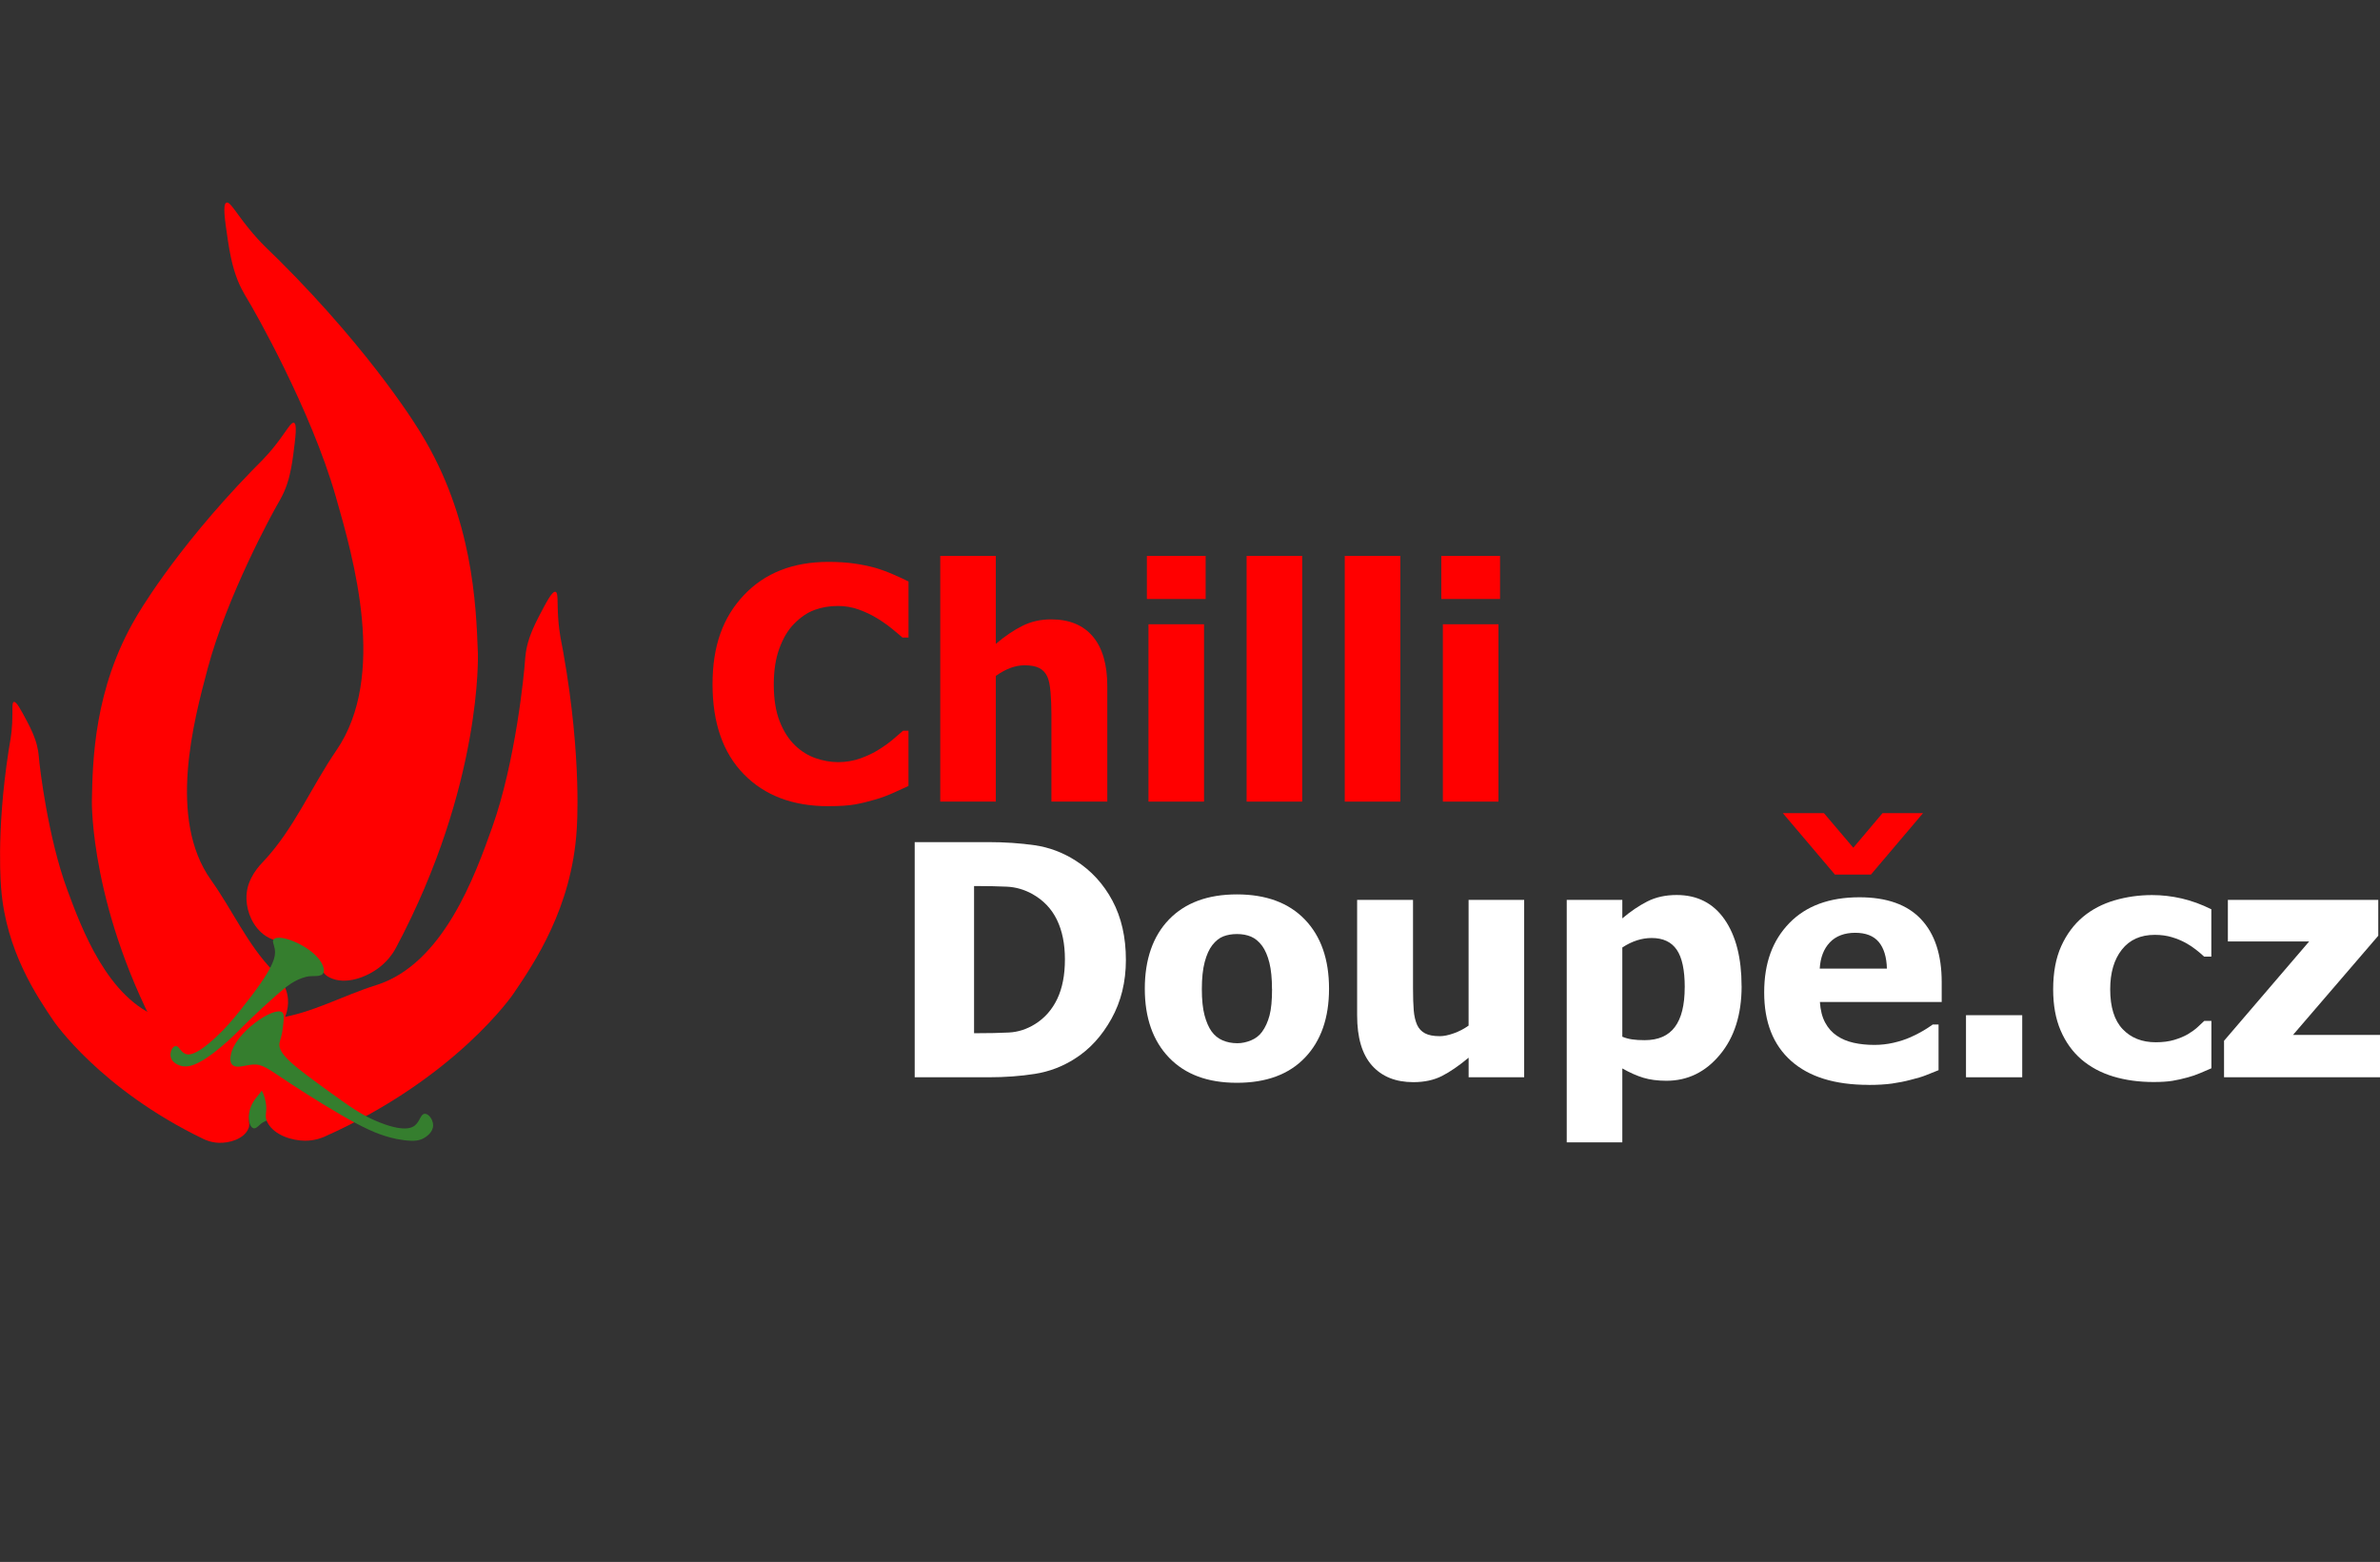 <?xml version="1.0" encoding="UTF-8" standalone="no"?>
<svg
   id="Layer_1"
   data-name="Layer 1"
   viewBox="0 0 702.27 460.95"
   version="1.1"
   sodipodi:docname="Chilli_Doupe-Logo-BILE.svg"
   inkscape:version="1.4 (86a8ad7, 2024-10-11)"
   inkscape:export-filename="Chilli_Doupe-Logo-BILE3.png"
   inkscape:export-xdpi="200"
   inkscape:export-ydpi="200"
   xmlns:inkscape="http://www.inkscape.org/namespaces/inkscape"
   xmlns:sodipodi="http://sodipodi.sourceforge.net/DTD/sodipodi-0.dtd"
   xmlns="http://www.w3.org/2000/svg"
   xmlns:svg="http://www.w3.org/2000/svg">
  <rect x="0" y="0" width="702.27" height="460.95" fill="#333333" stroke="none"/>
  <sodipodi:namedview
     id="namedview22"
     pagecolor="#ffffff"
     bordercolor="#000000"
     borderopacity="0.25"
     inkscape:showpageshadow="2"
     inkscape:pageopacity="0.0"
     inkscape:pagecheckerboard="0"
     inkscape:deskcolor="#d1d1d1"
     showgrid="false"
     inkscape:zoom="0.95689689"
     inkscape:cx="52.774756"
     inkscape:cy="231.47739"
     inkscape:window-width="1600"
     inkscape:window-height="837"
     inkscape:window-x="-8"
     inkscape:window-y="-8"
     inkscape:window-maximized="1"
     inkscape:current-layer="Layer_1" />
  <defs
     id="defs1">
    <style
       id="style1">
      .cls-1 {
        fill: #231f20;
      }

      .cls-1, .cls-2, .cls-3 {
        stroke-width: 0px;
      }

      .cls-2 {
        fill: #357e2e;
      }

      .cls-3 {
        fill: #c72026;
      }
    </style>
  </defs>
  <path
     class="cls-2"
     d="M74.75,332.94c-.58-.17-.86-.83-1-1.15-1.49-3.55,1.67-10.83,3.49-10.51.49.08.56.68,1.09,1.48.95,1.43,2.73,2.76,13.46,4.37,2.57.39,4.63.63,7.22.64,5.61.01,6.48-1.13,6.73-1.66.47-1.01-.23-2.12.37-2.52.53-.35,1.66.12,2.16.91.66,1.04,0,2.31-.13,2.56-.43.83-1.14,1.29-1.62,1.54-3.27,1.69-10.99,1.34-11.77,1.31-.81-.04-5.02-.22-10.19-.08-2.84.07-4.83.21-6.94,1.38-1.07.59-1.93,2.03-2.88,1.75Z"
     id="path1" />
  <path
     class="cls-3"
     d="M66.84,59.8c1.03-.37,2.6,2.73,6.49,7.54,3.67,4.53,6.32,6.78,8.81,9.25,28.64,28.51,42,51.17,42,51.17,15.38,25.03,16.34,50.65,16.87,64.93,0,0,1.45,38.85-24.14,86.96-.41.78-1.88,3.45-4.81,5.75-3.79,2.98-10.12,5.4-14.75,3.1-2.84-1.41-1.99-3.07-5.27-6.15-5.51-5.17-10.71-3.1-15.14-7.33-3.03-2.9-4.38-7.22-4.16-10.87.31-5.1,3.8-8.68,5.03-9.98,8.95-9.5,14.1-21.97,21.49-32.73,15.04-21.91,5.09-56.54-.22-75.03-7.32-25.5-23.87-54.6-26.27-58.51-.16-.27-.79-1.27-1.5-2.67-1.53-3.03-2.92-6.83-4.01-14.18-.94-6.3-1.61-10.83-.43-11.26Z"
     id="path2"
     style="fill:#ff0000;fill-opacity:1" />
  <path
     class="cls-3"
     d="M163.93,174.65c.84.28.45,2.97.78,7.85.32,4.61,1.02,7.3,1.51,10.05,5.63,31.72,3.95,52.31,3.95,52.31-1.43,23.05-12.56,39.41-18.75,48.51,0,0-16.87,24.79-55.63,42.06-.63.28-2.81,1.22-5.78,1.21-3.84-.01-9.08-1.62-11.05-5.31-1.21-2.26.11-2.88-.62-6.39-1.23-5.9-5.58-7.17-6.52-11.97-.65-3.28.45-6.62,2.27-8.78,2.54-3.01,6.46-3.51,7.86-3.72,10.2-1.5,19.28-6.7,29.03-9.74,19.86-6.21,29.25-32.54,34.26-46.6,6.91-19.39,9.45-45.55,9.67-49.14.02-.25.07-1.17.25-2.39.39-2.63,1.23-5.66,3.89-10.76,2.28-4.37,3.92-7.5,4.88-7.19Z"
     id="path3"
     style="fill:#ff0000;fill-opacity:1" />
  <path
     class="cls-3"
     d="M4.08,207.14c-.65.19-.3,2.33-.48,6.18-.17,3.63-.68,5.74-1.01,7.9-3.88,24.9-2.23,41.23-2.23,41.23,1.5,18.26,10.48,31.5,15.47,38.87,0,0,13.61,20.07,44.22,34.82.5.24,2.22,1.04,4.54,1.12,3,.1,7.08-1.02,8.56-3.88.91-1.75-.13-2.28.38-5.03.86-4.63,4.24-5.51,4.91-9.27.45-2.58-.46-5.25-1.92-7-2.04-2.45-5.11-2.96-6.21-3.16-8-1.47-15.2-5.84-22.88-8.53-15.65-5.47-23.42-26.55-27.58-37.8-5.73-15.52-8.15-36.26-8.38-39.11-.02-.2-.07-.93-.23-1.9-.35-2.09-1.05-4.51-3.22-8.61-1.86-3.52-3.19-6.04-3.94-5.82Z"
     id="path4"
     style="fill:#ff0000;fill-opacity:1" />
  <path
     class="cls-3"
     d="M86.73,124.77c-.86-.29-2.12,2.31-5.28,6.37-2.98,3.83-5.15,5.73-7.18,7.83-23.38,24.15-34.13,43.2-34.13,43.2-12.41,21.05-12.81,42.38-13.03,54.25,0,0-.61,32.33,21.41,71.94.36.64,1.62,2.84,4.09,4.71,3.2,2.42,8.5,4.33,12.31,2.35,2.34-1.21,1.61-2.59,4.28-5.19,4.5-4.38,8.86-2.74,12.48-6.33,2.48-2.46,3.53-6.08,3.29-9.11-.34-4.23-3.29-7.16-4.34-8.22-7.59-7.76-12.07-18.05-18.37-26.88-12.84-17.99-5.11-46.94-.98-62.4,5.69-21.31,19.01-45.78,20.95-49.06.13-.22.63-1.07,1.2-2.24,1.23-2.54,2.32-5.72,3.11-11.86.68-5.26,1.17-9.03.19-9.37Z"
     id="path5"
     style="fill:#ff0000;fill-opacity:1" />
  <path
     class="cls-2"
     d="M95.36,287.23c.45-.76.09-1.75-.09-2.23-2.02-5.29-12.9-9.88-14.55-7.72-.45.58.09,1.28.33,2.67.44,2.48-.14,5.68-10.13,18.17-2.39,2.99-4.37,5.32-7.17,7.93-6.07,5.65-8.18,5.31-9.01,4.98-1.55-.61-1.93-2.49-2.98-2.31-.93.16-1.68,1.8-1.41,3.14.35,1.78,2.36,2.46,2.76,2.6,1.32.45,2.56.23,3.33.01,5.28-1.48,13.3-9.6,14.1-10.42.84-.85,5.22-5.27,10.96-10.31,3.15-2.77,5.45-4.62,8.94-5.49,1.77-.44,4.17.23,4.91-1.03Z"
     id="path6" />
  <path
     class="cls-2"
     d="M68.5,314.18c-.72-.79-.54-2.05-.44-2.65,1.07-6.78,13-14.76,15.26-12.75.58.52.45,1.77.18,4.26-.28,2.6-.87,3.88-1.03,4.77-.56,3.25,4.43,6.94,14.43,14.19,6.2,4.49,9.39,6.78,13.77,8.68,8.44,3.67,10.97,2.09,11.73,1.48,1.58-1.28,1.68-3.43,2.95-3.47,1.14-.04,2.43,1.71,2.45,3.36.03,2.19-2.17,3.5-2.62,3.76-1.49.88-3.01.88-3.93.84-5.79-.23-10.93-2.58-12.52-3.32-2.42-1.13-4.67-2.32-7.99-4.24-7.52-4.36-14.76-9.14-14.76-9.14-7.05-4.65-8.51-6-11.41-5.78-2.3.18-4.88,1.3-6.06.01Z"
     id="path7" />
  <g
     id="g13"
     style="fill:#ff0000;fill-opacity:1">
    <path
       class="cls-3"
       d="M244.41,237.92c-10.47,0-18.78-3.15-24.93-9.44-6.15-6.29-9.23-15.14-9.23-26.54s3.08-19.77,9.25-26.31c6.17-6.54,14.49-9.81,24.95-9.81,2.78,0,5.28.16,7.5.47,2.22.31,4.34.75,6.37,1.3,1.59.47,3.33,1.1,5.2,1.91,1.87.81,3.39,1.51,4.55,2.1v16.55h-1.78c-.84-.75-1.91-1.64-3.19-2.68-1.28-1.04-2.73-2.06-4.36-3.05-1.62-.99-3.41-1.84-5.37-2.54-1.95-.7-3.99-1.05-6.12-1.05-2.53,0-4.85.4-6.96,1.19-2.11.79-4.12,2.17-6.02,4.12-1.75,1.77-3.18,4.16-4.29,7.18-1.11,3.01-1.66,6.57-1.66,10.67,0,4.32.58,7.95,1.73,10.88,1.16,2.94,2.67,5.31,4.55,7.11,1.81,1.74,3.83,3,6.07,3.77,2.23.78,4.46,1.17,6.68,1.17s4.51-.38,6.61-1.14c2.09-.76,3.86-1.61,5.3-2.54,1.56-.96,2.94-1.94,4.12-2.94,1.19-.99,2.22-1.88,3.09-2.66h1.59v16.31c-1.28.59-2.76,1.27-4.45,2.03-1.69.76-3.42,1.41-5.2,1.93-2.19.65-4.23,1.15-6.14,1.49-1.91.34-4.53.51-7.87.51Z"
       id="path8"
       style="fill:#ff0000;fill-opacity:1" />
    <path
       class="cls-3"
       d="M326.74,236.57h-16.5v-25.96c0-2.11-.09-4.22-.26-6.32-.17-2.1-.49-3.64-.96-4.64-.56-1.18-1.38-2.03-2.44-2.54-1.06-.51-2.48-.77-4.26-.77-1.34,0-2.7.25-4.08.75-1.38.5-2.84,1.29-4.4,2.38v37.1h-16.4v-72.52h16.4v25.96c2.69-2.27,5.3-4.04,7.85-5.31,2.55-1.27,5.37-1.91,8.46-1.91,5.37,0,9.48,1.69,12.32,5.06,2.84,3.37,4.26,8.26,4.26,14.66v34.07Z"
       id="path9"
       style="fill:#ff0000;fill-opacity:1" />
    <path
       class="cls-3"
       d="M355.75,176.77h-17.34v-12.72h17.34v12.72ZM355.28,236.57h-16.4v-52.34h16.4v52.34Z"
       id="path10"
       style="fill:#ff0000;fill-opacity:1" />
    <path
       class="cls-3"
       d="M384.24,236.57h-16.4v-72.52h16.4v72.52Z"
       id="path11"
       style="fill:#ff0000;fill-opacity:1" />
    <path
       class="cls-3"
       d="M413.2,236.57h-16.4v-72.52h16.4v72.52Z"
       id="path12"
       style="fill:#ff0000;fill-opacity:1" />
    <path
       class="cls-3"
       d="M442.62,176.77h-17.34v-12.72h17.34v12.72ZM442.15,236.57h-16.4v-52.34h16.4v52.34Z"
       id="path13"
       style="fill:#ff0000;fill-opacity:1" />
  </g>
  <g
     id="g21"
     style="fill:#ffffff;fill-opacity:1">
    <path
       class="cls-1"
       d="m 332.22,283.29 c 0,6.46 -1.42,12.25 -4.26,17.36 -2.84,5.11 -6.44,9.03 -10.78,11.77 -3.62,2.33 -7.57,3.83 -11.83,4.5 -4.26,0.67 -8.8,1 -13.61,1 H 269.9 v -69.4 h 21.65 c 4.9,0 9.5,0.31 13.78,0.93 4.28,0.62 8.29,2.13 12.04,4.52 4.59,2.92 8.22,6.86 10.87,11.82 2.65,4.96 3.98,10.79 3.98,17.5 z m -17.99,-0.14 c 0,-4.57 -0.79,-8.47 -2.37,-11.72 -1.58,-3.25 -4.01,-5.79 -7.29,-7.62 -2.37,-1.3 -4.87,-2.02 -7.47,-2.14 -2.61,-0.12 -5.72,-0.19 -9.35,-0.19 h -0.33 v 43.44 h 0.33 c 3.94,0 7.25,-0.07 9.96,-0.21 2.7,-0.14 5.27,-0.97 7.71,-2.49 2.87,-1.8 5.06,-4.29 6.56,-7.46 1.5,-3.17 2.25,-7.04 2.25,-11.6 z"
       id="path14"
       style="fill:#ffffff;fill-opacity:1" />
    <path
       class="cls-1"
       d="m 392.16,291.78 c 0,8.61 -2.37,15.39 -7.1,20.34 -4.73,4.96 -11.43,7.43 -20.08,7.43 -8.65,0 -15.27,-2.48 -20.03,-7.43 -4.76,-4.96 -7.15,-11.74 -7.15,-20.34 0,-8.6 2.38,-15.51 7.15,-20.44 4.76,-4.92 11.44,-7.39 20.03,-7.39 8.59,0 15.31,2.48 20.06,7.43 4.75,4.96 7.12,11.75 7.12,20.39 z m -16.83,0.09 c 0,-3.11 -0.26,-5.69 -0.77,-7.76 -0.52,-2.07 -1.23,-3.72 -2.13,-4.96 -0.97,-1.31 -2.06,-2.21 -3.28,-2.73 -1.22,-0.52 -2.61,-0.77 -4.17,-0.77 -1.47,0 -2.8,0.23 -3.98,0.68 -1.19,0.45 -2.28,1.31 -3.28,2.59 -0.94,1.21 -1.69,2.87 -2.25,4.99 -0.56,2.11 -0.84,4.77 -0.84,7.97 0,3.2 0.27,5.79 0.8,7.76 0.53,1.97 1.22,3.55 2.06,4.73 0.87,1.21 1.97,2.1 3.28,2.66 1.31,0.56 2.76,0.84 4.36,0.84 1.31,0 2.65,-0.28 4.01,-0.84 1.36,-0.56 2.44,-1.4 3.26,-2.52 0.97,-1.34 1.7,-2.94 2.2,-4.82 0.5,-1.88 0.75,-4.48 0.75,-7.81 z"
       id="path15"
       style="fill:#ffffff;fill-opacity:1" />
    <path
       class="cls-1"
       d="m 449.75,317.92 h -16.4 v -5.78 c -2.84,2.36 -5.45,4.16 -7.83,5.38 -2.38,1.22 -5.2,1.84 -8.48,1.84 -5.22,0 -9.29,-1.64 -12.21,-4.92 -2.92,-3.28 -4.38,-8.21 -4.38,-14.8 v -34.07 h 16.49 v 25.96 c 0,2.7 0.07,4.91 0.21,6.62 0.14,1.71 0.48,3.15 1.01,4.33 0.5,1.09 1.27,1.91 2.32,2.47 1.05,0.56 2.51,0.84 4.38,0.84 1.16,0 2.52,-0.28 4.1,-0.84 1.58,-0.56 3.04,-1.32 4.38,-2.28 v -37.1 h 16.4 v 52.34 z"
       id="path16"
       style="fill:#ffffff;fill-opacity:1" />
    <path
       class="cls-1"
       d="m 513.9,291.03 c 0,8.36 -2.13,15.1 -6.4,20.23 -4.26,5.13 -9.52,7.69 -15.77,7.69 -2.62,0 -4.9,-0.3 -6.84,-0.89 -1.94,-0.59 -4,-1.51 -6.19,-2.75 v 21.81 h -16.4 v -71.54 h 16.4 v 5.45 c 2.41,-2.05 4.86,-3.71 7.36,-4.99 2.5,-1.27 5.39,-1.91 8.67,-1.91 6.09,0 10.81,2.41 14.15,7.22 3.34,4.82 5.01,11.37 5.01,19.67 z m -16.78,0.33 c 0,-5.1 -0.79,-8.79 -2.37,-11.09 -1.58,-2.3 -4.04,-3.45 -7.38,-3.45 -1.47,0 -2.93,0.23 -4.38,0.7 -1.45,0.47 -2.88,1.17 -4.29,2.1 v 26.33 c 0.87,0.37 1.84,0.64 2.88,0.79 1.05,0.16 2.29,0.23 3.73,0.23 4,0 6.97,-1.3 8.9,-3.89 1.94,-2.59 2.9,-6.5 2.9,-11.72 z"
       id="path17"
       style="fill:#ffffff;fill-opacity:1" />
    <path
       class="cls-1"
       d="m 551.34,320.16 c -9.93,0 -17.55,-2.36 -22.84,-7.08 -5.3,-4.72 -7.94,-11.45 -7.94,-20.18 0,-8.73 2.47,-15.36 7.4,-20.46 4.94,-5.1 11.84,-7.64 20.71,-7.64 8.06,0 14.12,2.16 18.18,6.48 4.06,4.32 6.09,10.5 6.09,18.55 v 5.87 H 537 c 0.16,2.42 0.67,4.45 1.55,6.08 0.87,1.63 2.03,2.93 3.47,3.89 1.41,0.96 3.05,1.65 4.92,2.07 1.87,0.42 3.92,0.63 6.14,0.63 1.91,0 3.78,-0.21 5.62,-0.63 1.84,-0.42 3.53,-0.97 5.06,-1.65 1.34,-0.59 2.59,-1.23 3.73,-1.91 1.14,-0.68 2.07,-1.29 2.79,-1.82 h 1.73 v 13.47 c -1.34,0.53 -2.57,1.02 -3.68,1.47 -1.11,0.45 -2.63,0.91 -4.57,1.38 -1.78,0.47 -3.62,0.83 -5.51,1.1 -1.89,0.26 -4.19,0.4 -6.91,0.4 z m 5.43,-34.3 c -0.09,-3.45 -0.9,-6.07 -2.41,-7.88 -1.52,-1.8 -3.84,-2.7 -6.96,-2.7 -3.12,0 -5.68,0.95 -7.47,2.84 -1.8,1.9 -2.79,4.47 -2.98,7.74 z"
       id="path18"
       style="fill:#ffffff;fill-opacity:1" />
    <path
       class="cls-1"
       d="M 596.7,317.92 H 580.11 V 299.6 h 16.59 z"
       id="path19"
       style="fill:#ffffff;fill-opacity:1" />
    <path
       class="cls-1"
       d="m 635.5,319.32 c -4.34,0 -8.32,-0.54 -11.93,-1.63 -3.61,-1.09 -6.74,-2.77 -9.4,-5.03 -2.62,-2.27 -4.67,-5.12 -6.14,-8.55 -1.47,-3.43 -2.2,-7.48 -2.2,-12.14 0,-5 0.8,-9.26 2.39,-12.77 1.59,-3.51 3.75,-6.4 6.47,-8.67 2.62,-2.17 5.71,-3.78 9.25,-4.82 3.54,-1.04 7.24,-1.56 11.08,-1.56 2.91,0 5.81,0.33 8.72,1 2.9,0.67 5.83,1.73 8.76,3.19 v 13.98 h -2.11 c -0.66,-0.62 -1.46,-1.3 -2.41,-2.05 -0.95,-0.75 -1.99,-1.43 -3.12,-2.05 -1.19,-0.65 -2.53,-1.2 -4.03,-1.65 -1.5,-0.45 -3.17,-0.68 -5.01,-0.68 -4.19,0 -7.43,1.45 -9.72,4.36 -2.3,2.91 -3.44,6.81 -3.44,11.72 0,5.25 1.23,9.17 3.68,11.75 2.45,2.58 5.71,3.87 9.77,3.87 2.06,0 3.87,-0.23 5.44,-0.7 1.56,-0.47 2.91,-1.03 4.03,-1.68 1.09,-0.65 2.03,-1.33 2.81,-2.03 0.78,-0.7 1.45,-1.33 2.02,-1.89 h 2.11 v 13.98 c -0.94,0.4 -2.02,0.87 -3.26,1.4 -1.23,0.53 -2.49,0.96 -3.77,1.3 -1.59,0.44 -3.09,0.77 -4.48,1 -1.39,0.23 -3.23,0.35 -5.51,0.35 z"
       id="path20"
       style="fill:#ffffff;fill-opacity:1" />
    <path
       class="cls-1"
       d="m 702.27,317.92 h -46.02 v -10.77 l 25.12,-29.32 h -23.99 v -12.26 h 44.38 v 10.58 l -25.16,29.27 h 25.68 v 12.49 z"
       id="path21"
       style="fill:#ffffff;fill-opacity:1" />
  </g>
  <polygon
     class="cls-3"
     points="567.43,239.97 555.48,239.97 546.86,250.18 538.19,239.97 526.06,239.97 541.43,258.1 552.06,258.1 "
     id="polygon21"
     style="fill:#ff0000;fill-opacity:1" />
</svg>

